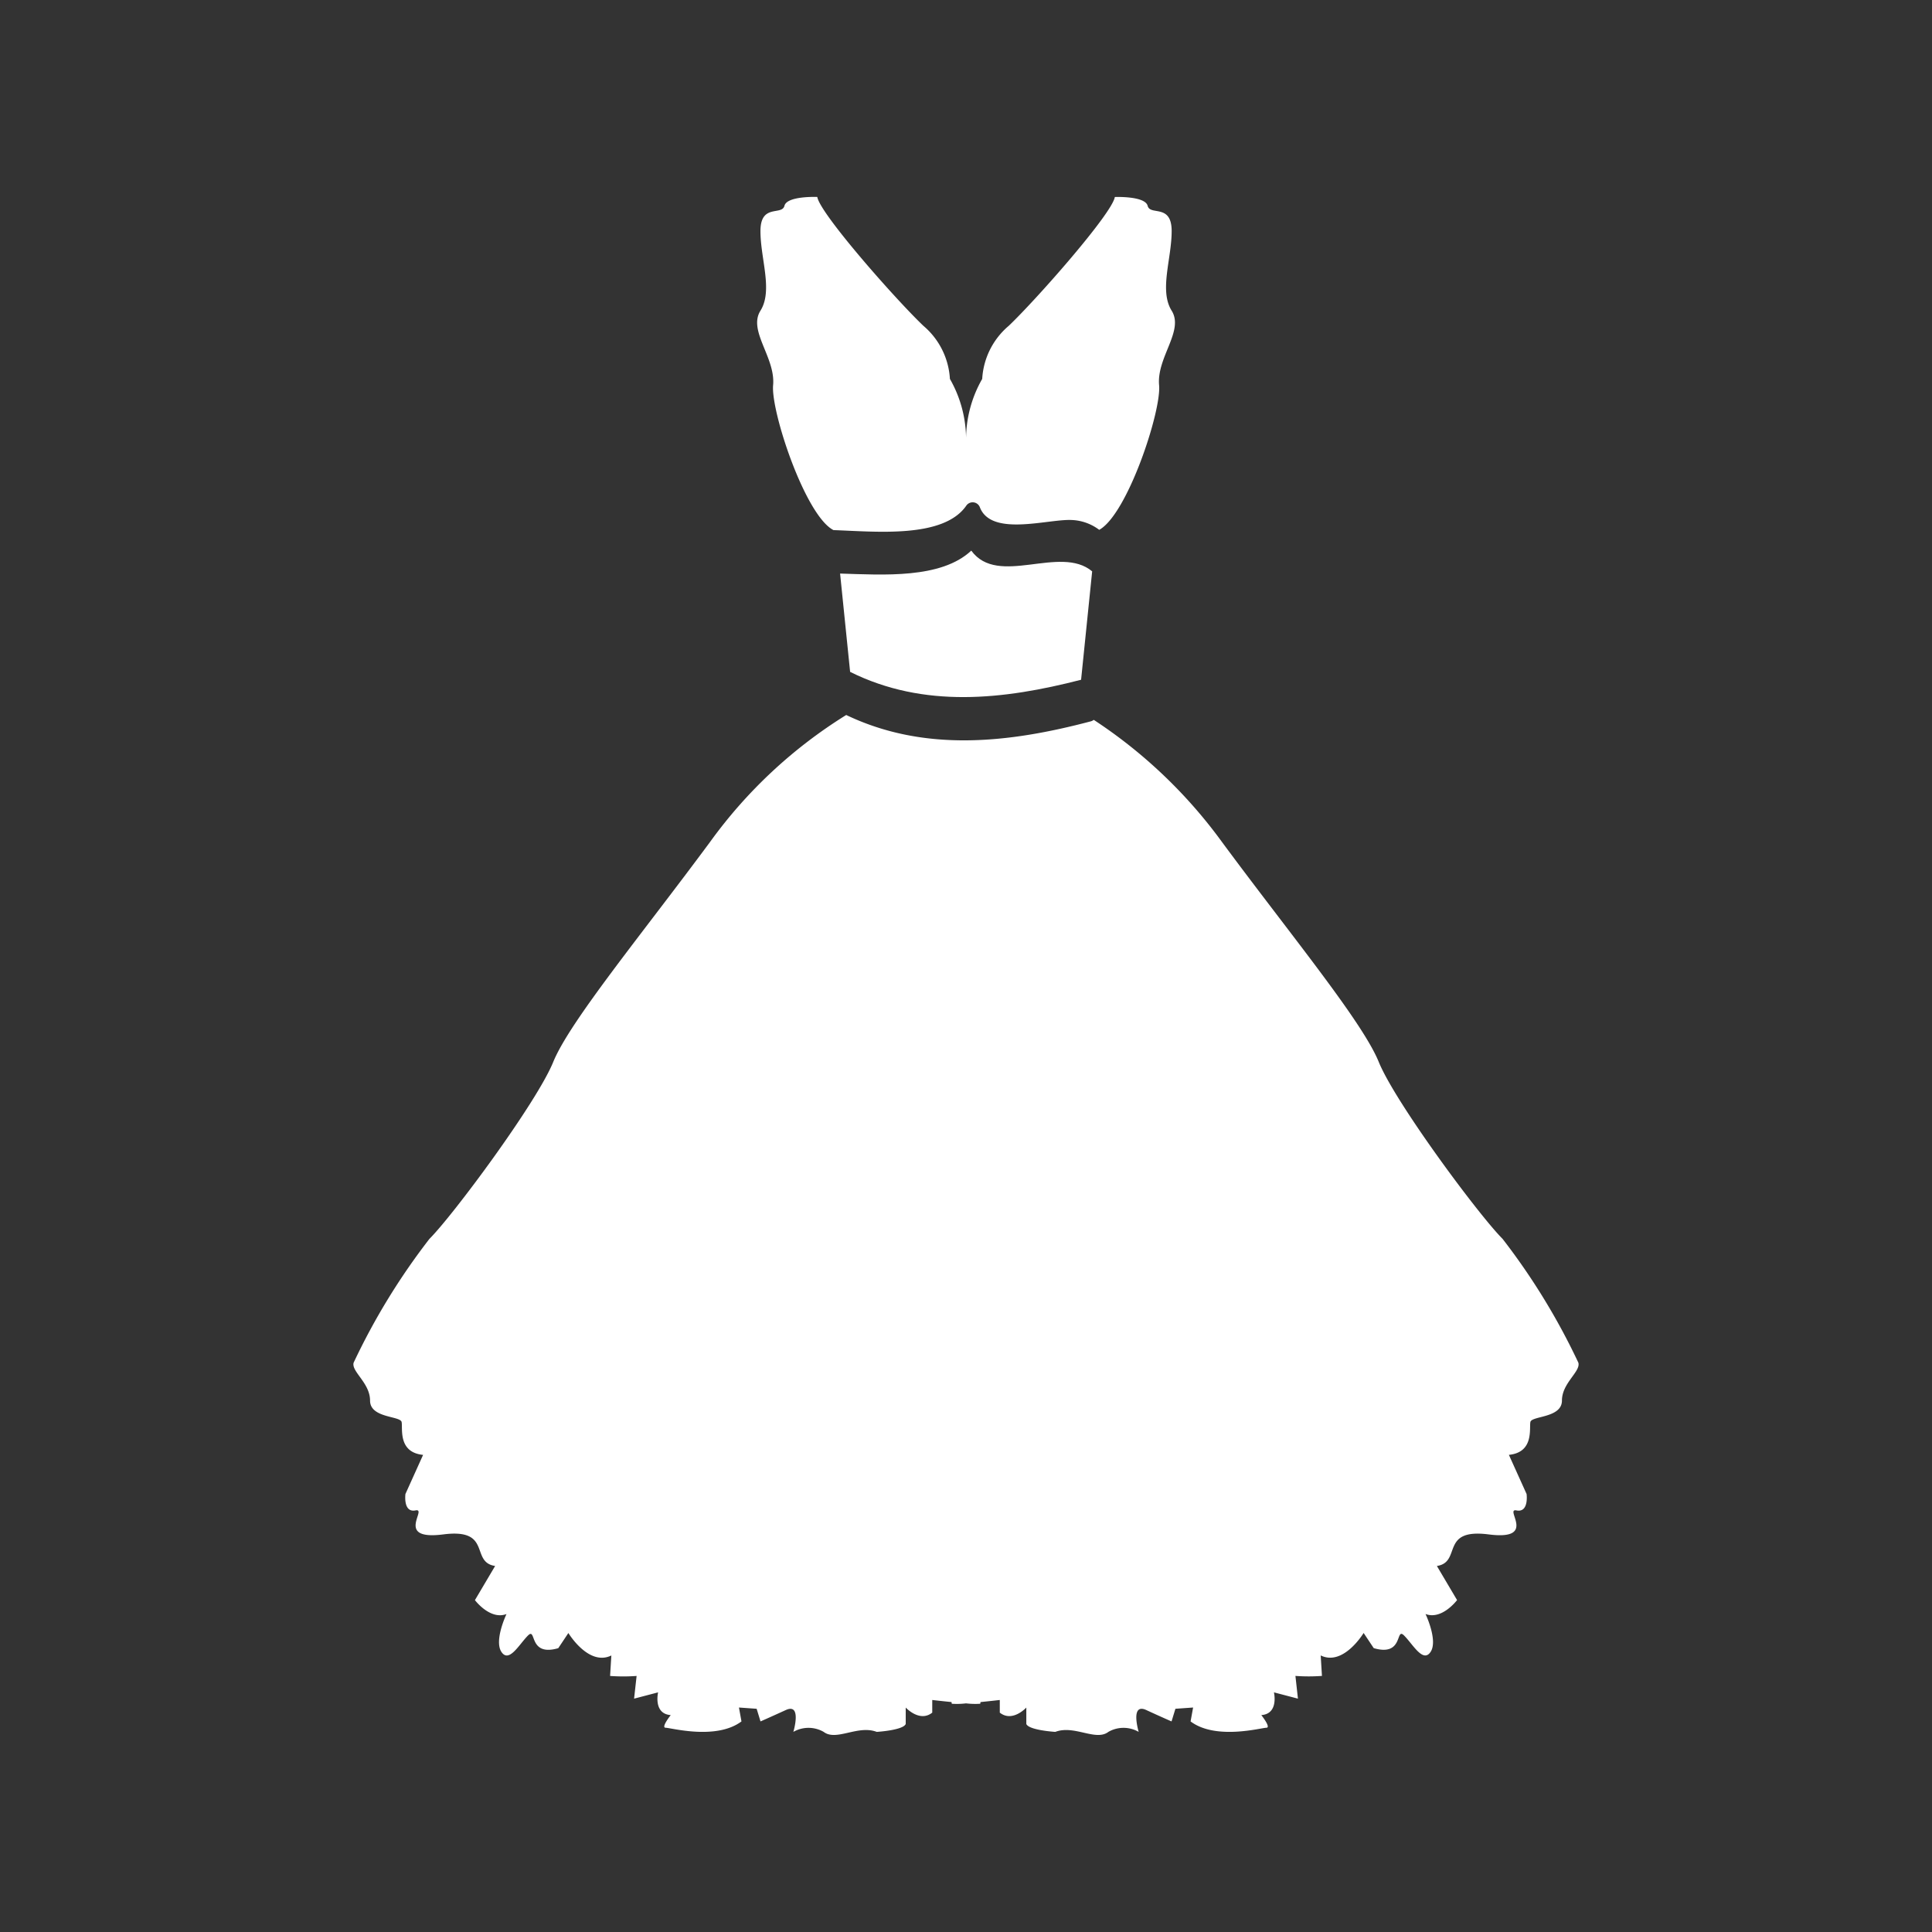 <svg xmlns="http://www.w3.org/2000/svg" width="100" height="100" viewBox="0 0 100 100">
  <rect x="0" y="0" width="100" height="100" fill="#333333" stroke="none"/>
  <g id="ic_fashion_and_apparel_selected" transform="translate(-995 -2485)">
    <rect id="Rectangle_996" data-name="Rectangle 996" width="100" height="100" transform="translate(995 2485)" fill="#fff" opacity="0"/>
    <g id="stylish-strapless-dress-with-belt-and-petticoat" transform="translate(985.72 2495.194)">
      <g id="Group_8978" data-name="Group 8978" transform="translate(27.573 0)">
        <path id="Path_13689" data-name="Path 13689" d="M139.071,70.006c-1.561,1.467-4.562,1.255-6.79,1.187l.519,5.089c3.819,1.9,7.935,1.444,11.955.408l.573-5.611C143.658,69.68,140.462,71.911,139.071,70.006Z" transform="translate(-107.091 -51.7)" fill="#fff"/>
        <path id="Path_13690" data-name="Path 13690" d="M135.884,5.887c-.654-1.046,0-2.68,0-4.119S134.773.983,134.642.461s-1.7-.458-1.7-.458c-.132.85-4.054,5.3-5.491,6.668a3.884,3.884,0,0,0-1.373,2.747,6.31,6.31,0,0,0-.836,3.228,6.316,6.316,0,0,0-.836-3.228,3.889,3.889,0,0,0-1.372-2.747C121.594,5.3,117.672.852,117.542,0c0,0-1.569-.065-1.7.458S114.6.33,114.6,1.768s.655,3.073,0,4.119.785,2.419.655,3.857c-.123,1.352,1.662,6.749,3.125,7.5,2.19.074,5.674.444,6.867-1.255a.4.4,0,0,1,.717.093c.612,1.513,3.521.582,4.739.639a2.526,2.526,0,0,1,1.431.509c1.459-.8,3.222-6.14,3.1-7.484C135.1,8.305,136.537,6.933,135.884,5.887Z" transform="translate(-93.532 0)" fill="#fff"/>
        <path id="Path_13691" data-name="Path 13691" d="M88.493,135.881c.065-.326,1.633-.2,1.633-1.111s.982-1.5.849-1.962a34.424,34.424,0,0,0-3.922-6.407c-1.243-1.243-5.558-7.062-6.408-9.155s-4.577-6.6-8.108-11.376a25.473,25.473,0,0,0-6.645-6.333.4.4,0,0,1-.151.077c-4.255,1.126-8.615,1.607-12.661-.328a24.83,24.83,0,0,0-7.058,6.586c-3.531,4.773-7.257,9.284-8.108,11.376s-5.165,7.912-6.407,9.155a34.415,34.415,0,0,0-3.923,6.407c-.131.458.85,1.046.85,1.962s1.569.785,1.634,1.111-.2,1.568,1.111,1.7l-.914,2.024s-.13.98.523.849-1.11,1.569,1.439,1.242,1.372,1.439,2.681,1.634L33.862,145.1s.785,1.046,1.634.72c0,0-.655,1.373-.261,1.962s.916-.392,1.372-.849,0,1.111,1.569.654l.523-.785s1.046,1.739,2.224,1.163l-.065,1.06a9.521,9.521,0,0,0,1.373,0L42.1,150.2l1.243-.326s-.262,1.111.654,1.177c0,0-.523.655-.261.655s2.615.654,3.922-.328l-.13-.719.916.065.2.654s.458-.2,1.308-.588.392,1.13.392,1.13a1.578,1.578,0,0,1,1.569,0c.655.5,1.766-.375,2.747,0,0,0,1.372-.083,1.5-.41v-.849s.72.785,1.373.262v-.654s.47.055,1,.108a.24.24,0,0,0,.014.087,3.91,3.91,0,0,0,.734-.02,4.021,4.021,0,0,0,.734.02.241.241,0,0,0,.014-.087c.533-.054,1-.108,1-.108v.654c.654.523,1.373-.262,1.373-.262v.849c.13.326,1.5.41,1.5.41.982-.375,2.093.5,2.747,0a1.577,1.577,0,0,1,1.569,0s-.457-1.522.394-1.13,1.307.588,1.307.588l.2-.654.916-.065-.131.719c1.307.982,3.661.328,3.923.328s-.262-.655-.262-.655c.916-.065.654-1.177.654-1.177l1.242.326-.13-1.177a9.52,9.52,0,0,0,1.373,0l-.065-1.06c1.177.576,2.222-1.163,2.222-1.163l.523.785c1.57.459,1.111-1.111,1.57-.654s.98,1.439,1.373.849-.262-1.962-.262-1.962c.849.326,1.633-.72,1.633-.72l-1.045-1.765c1.307-.2.131-1.962,2.681-1.634s.785-1.372,1.439-1.242.523-.849.523-.849l-.916-2.027C88.689,137.45,88.427,136.208,88.493,135.881Z" transform="translate(-27.573 -72.472)" fill="#fff"/>
      </g>
    </g>
  </g>
</svg>
